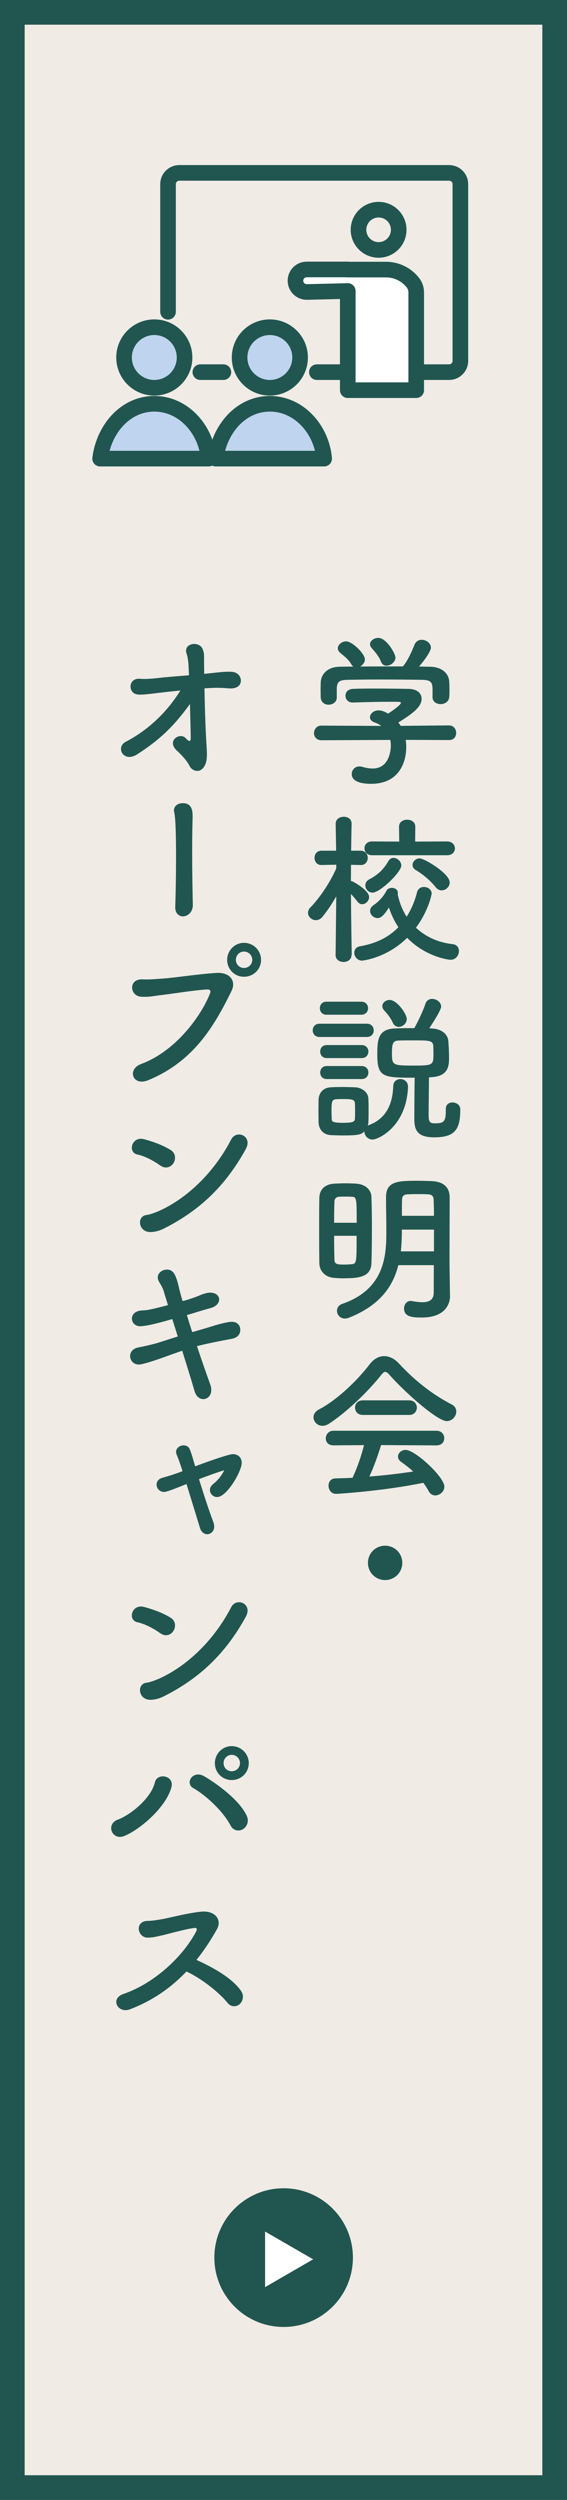 <svg xmlns="http://www.w3.org/2000/svg" id="_&#x30EC;&#x30A4;&#x30E4;&#x30FC;_2" data-name="&#x30EC;&#x30A4;&#x30E4;&#x30FC; 2" viewBox="0 0 87.16 383.91"><rect x="0" y="0" width="87.16" height="383.91" fill="#808080" stroke="none"/><defs><style>      .cls-1, .cls-2, .cls-3 {        stroke: #215650;        stroke-linecap: round;        stroke-linejoin: round;        stroke-width: 2.4px;      }      .cls-1, .cls-4 {        fill: #fff;      }      .cls-5 {        fill: #f0ebe5;      }      .cls-5, .cls-6, .cls-4 {        stroke-width: 0px;      }      .cls-6 {        fill: #215650;      }      .cls-2 {        fill: #bfd4ee;      }      .cls-3 {        fill: none;      }    </style></defs><g id="_&#x30EC;&#x30A4;&#x30E4;&#x30FC;_3" data-name="&#x30EC;&#x30A4;&#x30E4;&#x30FC; 3"><g><g><rect class="cls-5" x="1.89" y="1.89" width="83.37" height="380.12"></rect><path class="cls-6" d="M83.37,3.79v376.33H3.79V3.79h79.58M87.16,0H0v383.91h87.16V0h0Z"></path></g><g><path class="cls-6" d="M62.37,113.63c.05.35.08.72.08,1.1,0,2.25-1.05,5.64-5.39,5.64-1.95,0-2.99-.52-2.99-1.5,0-.62.47-1.17,1.17-1.17.12,0,.25,0,.4.05.55.17,1.12.27,1.65.27,2.79,0,2.79-3.34,2.79-3.54,0-.3-.03-.57-.08-.85l-10.58.05c-.77,0-1.15-.55-1.15-1.1s.4-1.15,1.12-1.15l9.23.05c-.3-.2-.62-.4-1-.52-.52-.17-.75-.5-.75-.82,0-.52.57-1.05,1.32-1.05.55,0,1.07.27,1.47.5.65-.42,1.97-1.35,1.97-1.65,0-.1-.1-.15-.27-.15-.27-.02-.75-.02-1.32-.02-1.6,0-4.02.05-5.76.12h-.05c-.75,0-1.12-.52-1.12-1.05s.37-1.02,1.15-1.05c1.07-.05,2.42-.05,3.74-.05,1.82,0,3.64.03,4.79.05,1.42.02,2.02.75,2.02,1.52,0,1.22-1.32,2.25-3.57,3.64.12.17.25.35.35.52l7.43-.07c.72,0,1.1.57,1.1,1.15s-.35,1.1-1.07,1.1l-6.69-.03ZM66.48,105.65c0-1.05-.55-1.22-1.57-1.25-2-.03-4.24-.05-6.41-.05-1.77,0-3.52.02-5.06.05-1.37.02-1.6.37-1.67,1.25v1.47c0,.7-.62,1.1-1.27,1.1-.57,0-1.17-.35-1.2-1.12,0-.32-.02-.7-.02-1.1,0-.42.02-.85.02-1.22.05-1.17.97-2.37,2.92-2.39l2.1-.03c-.12-.08-.22-.2-.32-.35-.52-.87-1.07-1.2-1.75-1.8-.22-.2-.32-.42-.32-.65,0-.55.62-1.07,1.27-1.07.95,0,2.89,1.9,2.89,2.77,0,.45-.32.87-.72,1.1,2.2-.02,4.37-.02,6.56-.02.72-.82,1.37-2.27,1.77-3.29.22-.57.67-.8,1.12-.8.7,0,1.42.52,1.42,1.22,0,.47-.8,1.7-1.82,2.89.57,0,1.17.03,1.75.03,1.47.02,2.84.82,2.89,2.37.03.35.03.87.03,1.35,0,.35,0,.67-.03.92-.05.72-.7,1.1-1.32,1.1s-1.25-.35-1.25-1.05v-1.42ZM59.42,102.23c-.35,0-.67-.17-.85-.6-.35-.92-.9-1.47-1.47-2.15-.15-.17-.22-.37-.22-.55,0-.52.62-.97,1.27-.97,1.27,0,2.64,2.44,2.64,3.02,0,.67-.72,1.25-1.37,1.25Z"></path><path class="cls-6" d="M54.03,146.68c0,.7-.62,1.05-1.22,1.05s-1.22-.35-1.22-1.05v-.02l.1-9.01c-.65,1.15-1.37,2.22-2.12,3.14-.3.37-.67.52-1.02.52-.62,0-1.2-.52-1.2-1.12,0-.3.12-.6.4-.87,1.27-1.3,2.92-3.64,3.94-5.96v-.57l-2.27.05h-.02c-.7,0-1.05-.55-1.05-1.1s.35-1.1,1.07-1.1h2.25l-.07-4.12v-.02c0-.72.62-1.07,1.25-1.07s1.2.35,1.2,1.07v.02s-.05,1.9-.07,4.12h1.45c.72,0,1.1.55,1.1,1.1s-.35,1.1-1.05,1.1h-.05l-1.47-.03c0,.9-.02,1.77-.02,2.5.1,0,.2.02.3.08.57.27,2.5,1.45,2.5,2.37,0,.57-.52,1.1-1.07,1.1-.25,0-.5-.12-.72-.4-.27-.37-.65-.8-1-1.17.02,3.89.12,9.38.12,9.38v.02ZM55.71,147.53c-.77,0-1.25-.62-1.25-1.22,0-.45.27-.9.92-1,2.47-.42,4.42-1.42,5.86-2.92-.62-.92-1.1-1.95-1.45-3.02-.8,1.25-1.25,1.62-1.75,1.62-.6,0-1.15-.52-1.15-1.1,0-.3.15-.62.55-.9.92-.62,1.62-1.5,1.95-2.17.15-.32.5-.47.85-.47.47,0,.92.27.92.77,0,.07,0,.15-.03.22,0,.02.03.07.03.12.27,1.22.72,2.34,1.35,3.32.7-1.1,1.25-2.37,1.6-3.77.15-.55.6-.8,1.05-.8.6,0,1.2.4,1.2,1.02,0,.07-.45,2.59-2.42,5.24,1.45,1.35,3.34,2.27,5.64,2.52.67.07.97.55.97,1.05,0,.65-.47,1.35-1.27,1.35-.6,0-4.04-.62-6.69-3.37-3.12,3.07-6.71,3.49-6.89,3.49ZM57.18,131.34c-.75,0-1.15-.52-1.15-1.07s.4-1.05,1.15-1.05l4.19.02-.03-2.29c0-.72.62-1.07,1.25-1.07s1.25.35,1.25,1.07l-.02,2.29,4.91-.02c.8,0,1.2.55,1.2,1.07s-.4,1.05-1.2,1.05h-11.55ZM57.28,137.08c-.65,0-1.12-.55-1.12-1.1,0-.35.17-.72.62-.95,1.3-.67,2.2-1.52,2.94-2.82.2-.32.47-.47.77-.47.57,0,1.2.55,1.2,1.17,0,1.02-3.27,4.17-4.42,4.17ZM66.98,136.25c-.85-1.05-1.92-1.95-3.07-2.64-.35-.2-.5-.5-.5-.77,0-.52.5-1.02,1.1-1.02.72,0,4.62,2.32,4.62,3.69,0,.67-.6,1.22-1.22,1.22-.32,0-.65-.12-.92-.47Z"></path><path class="cls-6" d="M49.14,159.25c-.72,0-1.07-.5-1.07-1.02s.35-1.02,1.07-1.02h7.24c.72,0,1.07.5,1.07,1.02s-.35,1.02-1.07,1.02h-7.24ZM56.68,172.79c2.74-1.02,3.67-3.27,3.77-6.01.02-.72.55-1.07,1.1-1.07s1.17.4,1.17,1.15v.08c-.25,6.09-4.57,8.06-5.46,8.06-.75,0-1.25-.65-1.25-1.25-.5.47-.77.62-3.34.62-.67,0-1.35-.03-1.85-.05-1.12-.08-1.82-.87-1.85-1.97,0-.65-.02-1.22-.02-1.8s.02-1.12.02-1.67c.03-.95.62-1.82,1.82-1.9.47-.03,1.1-.05,1.72-.05.75,0,1.55.02,2.12.05.95.05,1.97.7,2,1.77.03.57.03,1.2.03,1.82s0,1.2-.03,1.75c0,.2-.05.37-.1.55l.15-.08ZM50.17,155.83c-.67,0-1-.5-1-1s.32-1,1-1h5.39c.67,0,1.02.5,1.02,1s-.35,1-1.02,1h-5.39ZM50.22,162.49c-.67,0-1-.5-1-1s.32-1,1-1h5.39c.67,0,1.02.5,1.02,1s-.35,1-1.02,1h-5.39ZM50.22,165.71c-.67,0-1-.5-1-1s.32-1,1-1h5.39c.67,0,1.02.5,1.02,1s-.35,1-1.02,1h-5.39ZM54.58,170.62c0-.4,0-.82-.02-1.17-.05-.62-.5-.67-1.8-.67-.4,0-.82,0-1.1.03-.67.05-.7.47-.7,1.82,0,.4.03.82.03,1.2.02.37.05.6,1.72.6,1.55,0,1.82-.17,1.85-.62.02-.35.02-.75.02-1.17ZM68.53,170.3c0-.7.5-1,1.02-1,.57,0,1.2.37,1.2,1.02v.17c0,2.99-.87,4.17-3.99,4.17-2.57,0-3.07-1.07-3.07-2.82,0-.87.02-4.84.05-6.34-4.71,0-5.74,0-5.74-3.44,0-2.15,0-3.99,2.62-4.12.95-.05,2.02-.05,3.07-.05.6-1.07,1.37-2.72,1.7-3.72.17-.55.6-.77,1.05-.77.65,0,1.37.5,1.37,1.17,0,.55-1.15,2.32-1.82,3.34l.37.03c1.42.05,2.52.8,2.57,2.07.05.72.1,1.67.1,2.42,0,1.42-.2,2.82-2.67,2.99-.12,0-.27.03-.42.03,0,1.3-.05,4.22-.05,5.59,0,1.07.03,1.47.92,1.47,1.37,0,1.72-.2,1.72-1.95v-.27ZM61.29,157.7c-.35,0-.7-.2-.9-.62-.4-.9-1-1.55-1.37-1.95-.17-.2-.25-.42-.25-.62,0-.5.52-.95,1.12-.95,1.15,0,2.64,2.17,2.64,2.92,0,.7-.65,1.22-1.25,1.22ZM66.61,160.67c-.05-.87-.57-.9-2.87-.9-.87,0-1.75,0-2.42.02-.82.03-1.07.3-1.07,1.85,0,1.92.05,2,3.24,2,2.87,0,3.14-.03,3.14-1.57,0-.45,0-.97-.02-1.4Z"></path><path class="cls-6" d="M53.01,196.31c-.6,0-1.17-.02-1.72-.07-1.27-.12-2.2-1.02-2.2-2.29-.03-1.72-.03-3.89-.03-5.94,0-1.5,0-2.92.03-4.07.02-1.25.85-2.1,2.34-2.17.55-.03,1.12-.05,1.67-.05s1.12.02,1.6.05c1.42.07,2.37.9,2.4,2.07.05,1.42.07,3.09.07,4.76,0,1.92-.02,3.82-.07,5.36-.05,2.12-1.9,2.34-4.09,2.34ZM54.83,187.78c0-3.67,0-3.99-.75-3.99-.27-.03-.65-.03-1-.03s-.7,0-.97.03c-.42,0-.7.35-.7.7-.03.87-.05,2.05-.05,3.29h3.47ZM51.36,189.78c0,1.37.02,2.67.05,3.67,0,.75.55.75,1.62.75.32,0,.67-.03.97-.05.82-.08.82-.17.82-4.37h-3.47ZM69.18,198.96v.05c0,1.47-.97,3.32-4.32,3.32-1.37,0-2.75-.05-2.75-1.4,0-.57.38-1.15,1.02-1.15.07,0,.15,0,.22.03.55.1,1.1.17,1.57.17,1,0,1.75-.32,1.75-1.45,0-1.25.02-2.72.02-4.24h-5.46c-.82,3.29-2.87,6.21-7.61,8.08-.22.08-.42.12-.6.12-.75,0-1.22-.6-1.22-1.2,0-.42.25-.87.85-1.07,6.61-2.29,6.74-7.63,6.74-11.13,0-1.77-.05-3.47-.05-5.24,0-2.47,1.85-2.52,4.89-2.52.72,0,1.47.03,2.12.05,1.7.08,2.75.82,2.77,2.47v1.77c0,2.35-.02,4.84-.02,7.06,0,.97,0,1.9.02,2.74l.05,3.52ZM66.71,188.83h-4.94v.4c0,1-.05,1.97-.15,2.94h5.09v-3.34ZM66.71,186.71c0-.9-.02-1.75-.05-2.5-.03-.57-.35-.8-.92-.8-.42-.03-.97-.03-1.5-.03s-1.07,0-1.52.03c-.57,0-.9.22-.92.8-.02.85-.02,1.67-.02,2.5h4.94Z"></path><path class="cls-6" d="M59.87,211.13c-.27-.3-.47-.45-.65-.45s-.35.15-.6.45c-2.05,2.59-5.34,5.74-8.01,7.48-.37.25-.72.35-1.05.35-.8,0-1.37-.65-1.37-1.32,0-.42.25-.87.8-1.17,2.89-1.5,5.99-4.54,7.88-7.01.6-.77,1.37-1.2,2.17-1.2s1.6.37,2.35,1.2c2.44,2.62,5.11,4.71,8.08,6.24.47.25.67.65.67,1.07,0,.72-.62,1.47-1.47,1.47-1.35,0-6.04-4.02-8.81-7.11ZM58.6,221.88c-.45,1.42-1.07,3.27-1.82,4.87,2.3-.17,4.57-.45,6.74-.77-.57-.52-1.2-1.02-1.82-1.45-.37-.25-.52-.55-.52-.85,0-.52.52-1.02,1.17-1.02,1.47,0,5.96,4.17,5.96,5.64,0,.75-.7,1.35-1.4,1.35-.4,0-.77-.2-1.02-.67-.25-.45-.52-.87-.82-1.27-5.84,1.22-12.92,1.7-13.42,1.7-.75,0-1.15-.65-1.15-1.25,0-.55.32-1.1,1.02-1.12.87-.02,1.77-.05,2.67-.1.7-1.45,1.35-3.37,1.77-5.01l-4.71.03c-.8,0-1.17-.52-1.17-1.07s.4-1.17,1.17-1.17h15.84c.8,0,1.2.57,1.2,1.15s-.4,1.1-1.2,1.1l-8.48-.05ZM55.75,217.29c-.77,0-1.17-.55-1.17-1.12s.4-1.12,1.17-1.12h7.16c.77,0,1.17.57,1.17,1.12s-.4,1.12-1.17,1.12h-7.16Z"></path><path class="cls-6" d="M59.2,242.65c-1.47,0-2.64-1.17-2.64-2.64s1.17-2.64,2.64-2.64,2.64,1.17,2.64,2.64-1.17,2.64-2.64,2.64Z"></path></g><g><path class="cls-6" d="M31.43,105.71c.05,2.89.17,6.49.32,8.81.05.8.1,1.47,0,2.17-.15,1-.72,1.7-1.4,1.7-.52,0-1-.32-1.2-.75-.52-1.05-1.77-2.2-2-2.4-1.57-1.55.52-2.77,1.35-1.92.72.75.82.52.82-.12-.02-1.42-.08-3.27-.12-5.09-2.54,3.52-4.71,5.54-8.11,7.73-2.1,1.35-3.37-1.07-1.77-1.92,3.49-1.82,6.36-4.57,8.41-7.88-1.22.12-2.37.25-3.24.35-1.75.22-2.64.32-3.29.27-1.6-.15-1.52-2.59.32-2.42.8.08,1.97-.03,2.82-.12,1.15-.15,2.94-.27,4.71-.42-.03-.67-.05-1.22-.08-1.65-.05-.7-.15-1.27-.3-1.7-.52-1.6,2-2,2.5-.62.22.65.2.55.2,2.02,0,.42.02,1.05.02,1.75l.12-.03c2-.2,3.07-.37,4.14-.3,1.07.08,1.5.95,1.35,1.62-.15.67-.87,1.02-1.9.92-1.3-.12-2.34-.1-3.62,0h-.08Z"></path><path class="cls-6" d="M26.94,139.38v-.1c.07-2.17.12-4.89.12-7.43,0-1.6,0-5.96-.27-7.04-.02-.12-.05-.25-.05-.35,0-.72.65-1.12,1.35-1.12,1.45,0,1.52,1.22,1.52,2.1,0,.25-.02.52-.02.87-.03,1.22-.05,2.84-.05,4.59,0,2.72.05,5.74.1,8.03v.05c0,1.25-.95,1.75-1.5,1.75-.6,0-1.2-.45-1.2-1.35Z"></path><path class="cls-6" d="M21.67,163.4c5.24-1.9,9.23-7.29,10.63-10.88.17-.42-.12-.6-.45-.57-1.92.1-5.24.65-6.96.85-1.52.17-1.67.32-3.14.27-1.85-.07-2.05-2.79.17-2.67,1.1.05,2.02-.05,3.07-.12,2.1-.15,5.49-.7,8.28-.87,2.1-.12,3.07,1.25,2.32,2.77-2.62,5.34-5.81,10.83-12.8,13.7-2.42,1-3.29-1.67-1.12-2.47ZM37.51,150c-1.45,0-2.59-1.15-2.59-2.59s1.15-2.62,2.59-2.62,2.62,1.17,2.62,2.62-1.17,2.59-2.62,2.59ZM37.51,146.13c-.7,0-1.25.57-1.25,1.27s.55,1.25,1.25,1.25,1.27-.55,1.27-1.25-.57-1.27-1.27-1.27Z"></path><path class="cls-6" d="M24.64,178.99c-1.05-.75-2.37-1.45-3.54-1.7-1.5-.32-.87-2.82,1.02-2.35,1.32.35,2.89.9,4.12,1.67.8.5.8,1.42.42,2.02-.38.6-1.2.95-2.02.35ZM25.71,188.4c-.85.45-1.4.72-2.4.8-2.07.17-2.37-2.45-.77-2.62.5-.05,1.4-.4,1.92-.62,4.52-2.05,8.56-6.11,11.08-10.98.82-1.57,3.34-.52,2.25,1.47-3.09,5.61-6.96,9.26-12.07,11.95Z"></path><path class="cls-6" d="M21.55,203.67c-.8,0-1.27-.57-1.27-1.17s.45-1.17,1.47-1.25c1-.05,1.17-.08,4.07-.82-.22-.75-.45-1.4-.6-1.97-.22-.8-.55-1.2-.8-1.67-.12-.22-.17-.42-.17-.62,0-.7.7-1.2,1.4-1.2,1.05,0,1.42.87,1.87,2.82.12.55.32,1.25.55,2.02.12-.02,1.57-.42,2.67-.9.6-.25,1.12-.4,1.6-.4.85,0,1.35.5,1.35,1.05s-.45,1.1-1.42,1.35c-.85.22-1.47.42-2.29.67-.37.12-.8.25-1.25.37.25.85.52,1.72.82,2.62.47-.12.92-.27,1.4-.4,1.42-.4,2.79-.92,4.27-1.15.15-.03.27-.03.4-.03,1.2,0,1.32.97,1.32,1.2,0,.65-.35,1.25-1.37,1.42-4.12.77-5.01,1.05-5.29,1.12.75,2.25,1.5,4.39,2.05,5.91.1.3.15.57.15.8,0,.9-.6,1.42-1.22,1.42-.55,0-1.1-.37-1.35-1.22-.47-1.62-1.17-3.87-1.9-6.21-1.12.38-2.12.75-3.09,1.1-1.45.5-3.02,1.02-3.57,1.02-.85,0-1.35-.65-1.35-1.3,0-.57.37-1.15,1.25-1.32.85-.17,2.15-.45,3.04-.72.87-.27,1.92-.62,3.04-.97-.3-.92-.57-1.82-.85-2.67-3.17.92-4.22,1.07-4.89,1.1h-.03Z"></path><path class="cls-6" d="M25.19,229.11c-.67,0-1.12-.57-1.12-1.12,0-.45.27-.87.9-1.05,1.8-.5,2.92-.95,3.09-1.02-.45-1.4-.67-1.97-.9-2.52-.05-.15-.1-.3-.1-.42,0-.62.6-1.02,1.17-1.02.4,0,.8.2.97.67.17.45.32.9.45,1.35.1.35.22.75.35,1.2,3.62-1.35,5.39-1.87,5.79-1.87.8,0,1.37.52,1.37,1.35,0,1.25-2.27,5.24-3.79,5.24-.62,0-1.1-.52-1.1-1.07,0-.32.15-.65.47-.9.7-.55,1.37-1.35,1.72-2.15-1.12.35-2.57.87-3.87,1.37.7,2.27,1.57,4.94,2.22,6.64.07.22.12.45.12.62,0,.82-.6,1.2-1.07,1.2s-.92-.32-1.12-.97c-.55-1.77-1.35-4.42-2.07-6.74-2.52,1.02-3.12,1.22-3.49,1.22Z"></path><path class="cls-6" d="M24.64,250.82c-1.05-.75-2.37-1.45-3.54-1.7-1.5-.32-.87-2.82,1.02-2.35,1.32.35,2.89.9,4.12,1.67.8.5.8,1.42.42,2.02-.38.6-1.2.95-2.02.35ZM25.71,260.23c-.85.45-1.4.72-2.4.8-2.07.17-2.37-2.45-.77-2.62.5-.05,1.4-.4,1.92-.62,4.52-2.05,8.56-6.11,11.08-10.98.82-1.57,3.34-.52,2.25,1.47-3.09,5.61-6.96,9.26-12.07,11.95Z"></path><path class="cls-6" d="M18.1,279.45c2.12-.82,5.16-3.37,5.71-5.74.35-1.52,3.02-1.07,2.54.75-.82,3.09-4.82,6.49-7.21,7.48-1.9.8-2.94-1.77-1.05-2.5ZM35.44,280.35c-1.12-2.2-3.87-4.71-5.71-5.74-1.37-.75-.1-2.82,1.62-1.85,1.75,1,5.49,3.62,6.61,6.16.37.87-.07,1.7-.67,2.02-.6.32-1.42.22-1.85-.6ZM35.62,273.36c-1.45,0-2.59-1.15-2.59-2.59s1.15-2.62,2.59-2.62,2.62,1.17,2.62,2.62-1.17,2.59-2.62,2.59ZM35.62,269.49c-.7,0-1.25.57-1.25,1.27s.55,1.25,1.25,1.25,1.27-.55,1.27-1.25-.57-1.27-1.27-1.27Z"></path><path class="cls-6" d="M19.97,308.57c-1.85.7-3.12-1.65-.97-2.37,4.84-1.67,9.16-5.81,11.15-9.58.2-.4.08-.57-.22-.55-1.22.12-4.07.92-4.71,1.07-1.17.25-1.52.4-2.52.42-1.6.02-2.05-2.57.02-2.57.7,0,1.6-.17,2.22-.27.9-.15,3.92-.95,6.01-1.15,2.12-.2,3.22,1.27,2.39,2.72-.92,1.62-1.95,3.22-3.14,4.69,2.35,1.07,5.41,2.69,6.84,4.74.55.77.27,1.65-.22,2.07s-1.3.47-1.85-.22c-1.3-1.62-4.09-3.79-6.31-4.81-2.29,2.42-5.11,4.44-8.68,5.81Z"></path></g><g><circle class="cls-6" cx="43.6" cy="346.7" r="10.65"></circle><polygon class="cls-4" points="48.14 346.96 40.75 342.7 40.75 351.23 48.14 346.96"></polygon></g><g><circle class="cls-3" cx="58.2" cy="35.29" r="3.09"></circle><path class="cls-3" d="M25.83,47.88v-19.6c0-.95.77-1.73,1.73-1.73h41.48c.95,0,1.73.77,1.73,1.73v27.14c0,.95-.77,1.73-1.73,1.73h-20.33"></path><line class="cls-3" x1="34.34" y1="57.15" x2="30.8" y2="57.15"></line><path class="cls-1" d="M53.46,41.4h5.88c1.62,0,3.16.75,4.15,2.04h0c.32.41.49.92.49,1.44v15.04h-10.52v-15.23l-6.27.15c-.97.02-1.77-.76-1.77-1.73h0c0-.95.77-1.73,1.73-1.73h6.32Z"></path><circle class="cls-2" cx="23.72" cy="54.9" r="4.65"></circle><path class="cls-2" d="M32.07,70.43c-.39-4.45-3.83-8.42-8.35-8.42s-7.78,3.98-8.33,8.42h16.68Z"></path><circle class="cls-2" cx="41.48" cy="54.9" r="4.65"></circle><path class="cls-2" d="M49.83,70.43c-.39-4.45-3.83-8.42-8.35-8.42s-7.78,3.98-8.33,8.42h16.68Z"></path></g></g></g></svg>